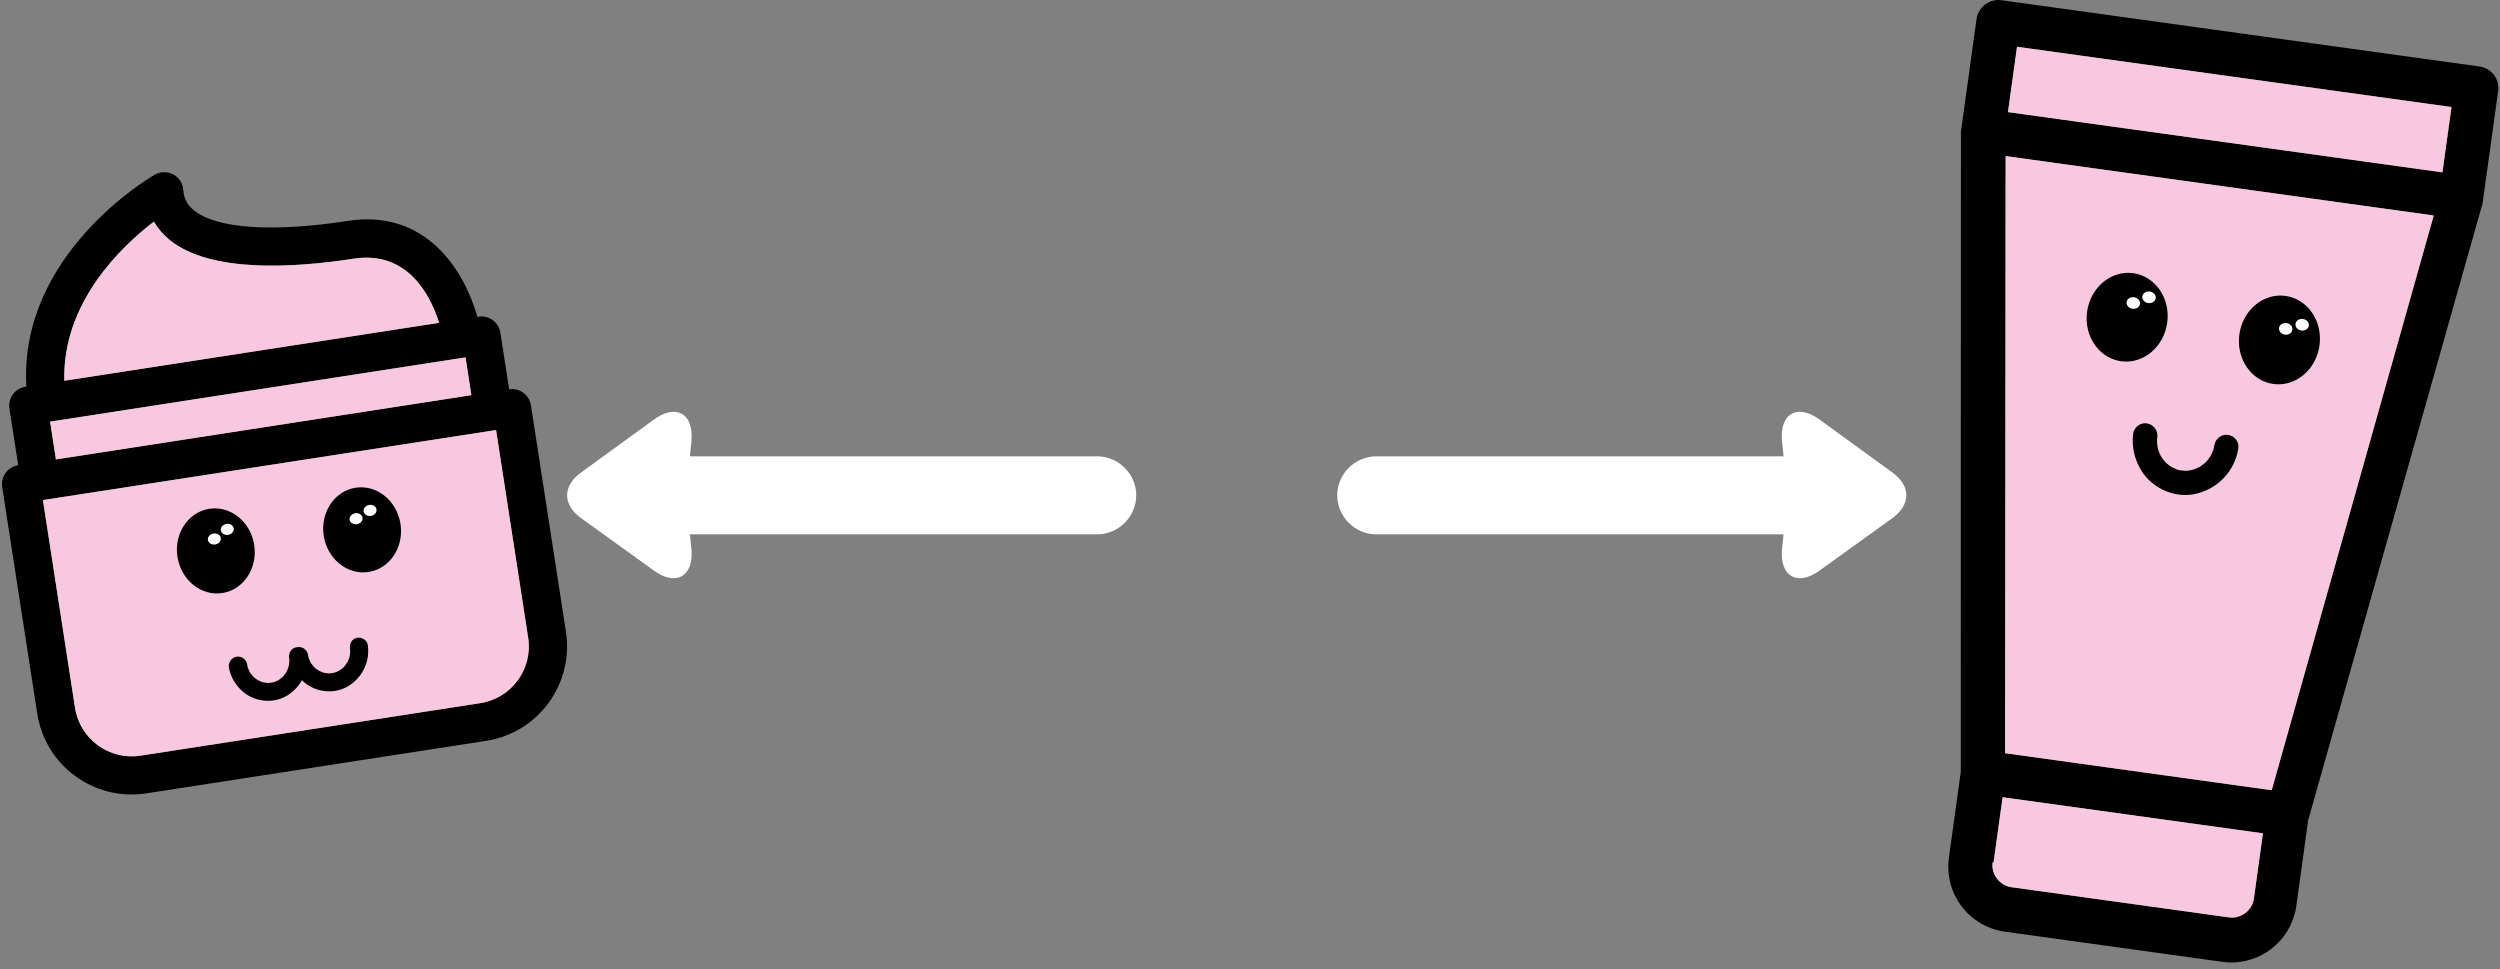 <svg xmlns="http://www.w3.org/2000/svg" fill="none" viewBox="0 0 356 138" height="138" width="356">
<rect x="0" y="0" width="356" height="138" fill="#808080" stroke="none"/>
<g clip-path="url(#clip0_1235_9589)">
<path fill="white" d="M253.76 62.831L253.98 64.981H195.98C192.94 64.981 190.42 67.501 190.42 70.531C190.42 73.571 192.94 76.091 195.98 76.091H253.98L253.76 78.161C253.39 82.091 255.98 83.571 259.17 81.201L269.46 73.791C272.13 71.861 272.13 69.201 269.46 67.271L259.17 59.791C255.98 57.421 253.39 58.831 253.76 62.831Z"></path>
<path fill="white" d="M98.46 62.831L98.24 64.981H156.24C159.28 64.981 161.8 67.501 161.8 70.531C161.8 73.571 159.28 76.091 156.24 76.091H98.24L98.46 78.161C98.83 82.091 96.24 83.571 93.05 81.201L82.76 73.791C80.09 71.861 80.09 69.201 82.76 67.271L93.05 59.791C96.23 57.421 98.83 58.831 98.46 62.831Z"></path>
<path fill="black" d="M2.592 66.247L1.342 58.177C1.112 56.687 2.132 55.297 3.612 55.077L3.752 55.057C2.682 36.277 21.202 25.357 22.032 24.877C22.842 24.417 23.842 24.397 24.672 24.837C25.502 25.277 26.042 26.117 26.102 27.047C26.182 28.277 26.672 29.207 27.642 29.977C30.882 32.567 38.852 33.107 49.522 31.457C60.682 29.727 66.122 38.537 67.982 45.127L68.152 45.097C69.632 44.867 71.032 45.887 71.252 47.367L72.502 55.437C73.982 55.207 75.382 56.227 75.602 57.707L80.592 89.977C81.742 97.387 76.642 104.357 69.222 105.497L20.822 112.977C13.412 114.127 6.442 109.027 5.302 101.607L0.312 69.347C0.082 67.867 1.102 66.477 2.592 66.247ZM50.352 36.837C41.612 38.187 29.992 38.827 24.232 34.227C23.272 33.457 22.492 32.557 21.912 31.557C17.332 35.057 8.852 43.087 9.162 54.217L62.532 45.967C61.322 42.127 58.092 35.637 50.352 36.837ZM66.292 50.887L7.132 60.037L7.962 65.417L67.122 56.267L66.292 50.887ZM10.682 100.787C11.372 105.237 15.552 108.297 19.992 107.607L68.392 100.127C72.842 99.437 75.902 95.257 75.212 90.817L70.642 61.237L6.112 71.207L10.682 100.787Z"></path>
<path fill="black" d="M279.272 18.458C279.292 18.328 279.292 18.328 279.312 18.198L281.462 2.698C281.692 1.018 283.312 -0.202 284.992 0.028L353.062 9.468C354.872 9.718 355.962 11.318 355.732 12.998L353.582 28.498C353.562 28.628 353.562 28.628 353.542 28.758C353.522 28.888 353.522 28.888 353.502 29.018L328.682 116.808L327.002 128.948C326.282 134.118 321.582 137.678 316.412 136.958L285.542 132.678C280.372 131.958 276.812 127.258 277.532 122.088L279.212 109.948L279.232 18.718C279.262 18.578 279.262 18.578 279.272 18.458ZM286.422 126.338L317.422 130.638C319.102 130.868 320.722 129.648 320.952 127.968L322.242 118.668L285.172 113.528L283.882 122.828L283.752 122.808C283.522 124.488 284.742 126.108 286.422 126.338ZM285.522 107.258L323.492 112.528L346.562 30.688L285.602 22.228L285.522 107.258ZM285.942 15.958L347.812 24.538L349.102 15.238L287.232 6.658L285.942 15.958Z"></path>
<path fill="#F7C8DF" d="M286.421 126.337L317.421 130.637C319.101 130.867 320.721 129.647 320.951 127.967L322.241 118.667L285.171 113.527L283.881 122.827L283.751 122.807C283.521 124.487 284.741 126.107 286.421 126.337Z"></path>
<path fill="#F7C8DF" d="M285.521 107.257L323.491 112.527L346.561 30.687L285.602 22.227L285.521 107.257Z"></path>
<path fill="#F7C8DF" d="M287.22 6.664L285.93 15.965L347.796 24.547L349.087 15.246L287.22 6.664Z"></path>
<path fill="#F7C8DF" d="M50.351 36.839C41.611 38.189 29.991 38.829 24.231 34.229C23.271 33.459 22.491 32.559 21.911 31.559C17.331 35.059 8.851 43.089 9.161 54.219L62.531 45.969C61.321 42.129 58.091 35.639 50.351 36.839Z"></path>
<path fill="#F7C8DF" d="M66.293 50.891L7.133 60.041L7.963 65.421L67.123 56.271L66.293 50.891Z"></path>
<path fill="#F7C8DF" d="M10.681 100.788C11.371 105.238 15.551 108.298 19.991 107.608L68.391 100.128C72.841 99.438 75.901 95.258 75.211 90.818L70.641 61.238L6.111 71.208L10.681 100.788Z"></path>
<path fill="black" d="M52.492 81.45C55.511 80.983 57.542 77.919 57.03 74.606C56.518 71.293 53.656 68.985 50.637 69.452C47.619 69.919 45.587 72.983 46.099 76.296C46.612 79.609 49.474 81.916 52.492 81.45Z"></path>
<path fill="black" d="M31.662 84.45C34.681 83.983 36.712 80.919 36.2 77.606C35.688 74.293 32.825 71.985 29.807 72.452C26.789 72.919 24.757 75.983 25.269 79.296C25.782 82.609 28.644 84.916 31.662 84.45Z"></path>
<path fill="black" d="M43.953 93.549C43.953 93.509 43.993 93.559 43.983 93.659C43.983 93.649 43.983 93.649 43.973 93.639C43.973 93.609 43.963 93.579 43.953 93.549Z"></path>
<path fill="black" d="M35.242 94.897C35.242 94.857 35.282 94.907 35.272 95.007C35.272 94.997 35.272 94.997 35.262 94.987C35.262 94.957 35.252 94.927 35.242 94.897Z"></path>
<path fill="black" d="M33.712 93.508C34.412 93.428 35.062 93.868 35.182 94.588C35.202 94.688 35.222 94.798 35.242 94.898C35.242 94.908 35.242 94.928 35.252 94.968C35.252 94.978 35.262 94.988 35.262 94.998C35.262 95.008 35.272 95.028 35.272 95.038C35.272 95.028 35.272 95.018 35.272 95.018C35.342 95.198 35.402 95.378 35.492 95.548C35.532 95.628 35.572 95.698 35.612 95.778C35.632 95.808 35.652 95.838 35.672 95.868C35.802 96.048 35.932 96.208 36.082 96.368C36.102 96.388 36.112 96.398 36.122 96.408C36.202 96.468 36.272 96.538 36.352 96.598C36.422 96.648 36.492 96.698 36.562 96.748C36.612 96.778 36.662 96.808 36.702 96.838C36.722 96.848 36.762 96.888 36.782 96.898C36.772 96.888 36.762 96.888 36.742 96.858C36.622 96.748 36.722 96.848 36.782 96.878C36.822 96.898 36.862 96.918 36.892 96.938C36.982 96.978 37.072 97.018 37.162 97.058C37.252 97.098 37.352 97.128 37.442 97.158C37.462 97.168 37.492 97.168 37.512 97.178C37.522 97.178 37.522 97.178 37.522 97.178C37.702 97.208 37.892 97.238 38.072 97.248C38.132 97.248 38.192 97.248 38.242 97.258C38.262 97.258 38.272 97.258 38.282 97.258C38.362 97.248 38.442 97.238 38.462 97.238C38.492 97.238 38.832 97.168 38.982 97.138C39.022 97.128 39.052 97.118 39.092 97.098C39.182 97.068 39.272 97.028 39.372 96.988C39.462 96.948 39.552 96.898 39.642 96.858C39.662 96.848 39.662 96.848 39.682 96.838C39.852 96.718 40.022 96.588 40.182 96.448C40.232 96.398 40.382 96.308 40.392 96.238C40.392 96.228 40.222 96.438 40.312 96.318C40.342 96.268 40.382 96.228 40.422 96.188C40.552 96.038 40.662 95.868 40.772 95.698C40.782 95.678 40.792 95.668 40.802 95.658C40.812 95.648 40.812 95.638 40.822 95.608C40.872 95.508 40.922 95.398 40.962 95.298C41.002 95.188 41.042 95.078 41.082 94.968C41.092 94.938 41.102 94.898 41.112 94.858C41.152 94.628 41.192 94.398 41.202 94.158C41.202 94.118 41.202 94.078 41.202 94.038C41.192 93.908 41.182 93.768 41.162 93.638C41.072 92.968 41.532 92.248 42.242 92.168C42.262 92.168 42.282 92.168 42.292 92.168C42.322 92.158 42.352 92.148 42.382 92.148C43.082 92.068 43.732 92.508 43.852 93.228C43.872 93.328 43.892 93.438 43.912 93.538C43.912 93.548 43.912 93.568 43.922 93.608C43.922 93.618 43.932 93.628 43.932 93.638C43.932 93.648 43.942 93.668 43.942 93.678C43.942 93.668 43.942 93.658 43.942 93.658C44.012 93.838 44.072 94.018 44.162 94.188C44.202 94.268 44.242 94.338 44.282 94.418C44.302 94.448 44.322 94.478 44.342 94.508C44.472 94.688 44.602 94.848 44.752 95.008C44.772 95.028 44.782 95.038 44.792 95.048C44.872 95.108 44.942 95.178 45.022 95.238C45.092 95.288 45.162 95.338 45.232 95.388C45.282 95.418 45.332 95.448 45.372 95.478C45.392 95.488 45.432 95.528 45.452 95.538C45.442 95.528 45.432 95.528 45.412 95.498C45.292 95.388 45.392 95.488 45.452 95.518C45.492 95.538 45.532 95.558 45.562 95.578C45.652 95.618 45.742 95.658 45.832 95.698C45.922 95.738 46.022 95.768 46.112 95.798C46.132 95.808 46.162 95.808 46.182 95.818C46.192 95.818 46.192 95.818 46.192 95.818C46.372 95.848 46.562 95.878 46.742 95.888C46.802 95.888 46.862 95.888 46.912 95.898C46.932 95.898 46.942 95.898 46.952 95.898C47.032 95.888 47.112 95.878 47.132 95.878C47.162 95.878 47.502 95.808 47.652 95.778C47.692 95.768 47.722 95.758 47.762 95.738C47.852 95.708 47.942 95.668 48.042 95.628C48.132 95.588 48.222 95.538 48.312 95.498C48.332 95.488 48.332 95.488 48.352 95.478C48.522 95.358 48.692 95.228 48.852 95.088C48.902 95.038 49.052 94.948 49.062 94.878C49.062 94.868 48.892 95.078 48.982 94.958C49.012 94.908 49.052 94.868 49.092 94.828C49.222 94.678 49.332 94.508 49.442 94.338C49.452 94.318 49.462 94.308 49.472 94.298C49.482 94.288 49.482 94.278 49.492 94.248C49.542 94.148 49.592 94.038 49.632 93.938C49.672 93.828 49.712 93.718 49.752 93.608C49.762 93.578 49.772 93.538 49.782 93.498C49.822 93.268 49.862 93.038 49.872 92.798C49.872 92.758 49.872 92.718 49.872 92.678C49.862 92.548 49.852 92.408 49.832 92.278C49.742 91.608 50.202 90.888 50.912 90.808C51.592 90.738 52.282 91.168 52.382 91.888C52.702 94.268 51.552 96.578 49.482 97.768C47.522 98.898 44.892 98.578 43.222 97.078C43.142 97.008 43.072 96.928 42.992 96.858C42.482 97.778 41.722 98.568 40.772 99.118C38.812 100.248 36.182 99.928 34.512 98.428C33.482 97.498 32.802 96.328 32.572 94.958C32.522 94.308 33.022 93.578 33.712 93.508ZM47.762 95.788C47.792 95.778 47.812 95.778 47.812 95.778C47.802 95.778 47.782 95.778 47.762 95.788ZM47.012 95.918C46.962 95.918 46.862 95.908 46.862 95.918C46.872 95.928 46.942 95.928 47.012 95.918ZM39.052 97.138C39.082 97.128 39.102 97.128 39.102 97.128C39.092 97.118 39.072 97.128 39.052 97.138ZM38.302 97.268C38.252 97.268 38.152 97.258 38.152 97.268C38.162 97.278 38.232 97.268 38.302 97.268Z"></path>
<path fill="white" d="M52.815 73.462C53.322 73.384 53.68 72.971 53.613 72.54C53.547 72.108 53.081 71.822 52.573 71.901C52.066 71.979 51.708 72.392 51.775 72.824C51.842 73.255 52.307 73.541 52.815 73.462Z"></path>
<path fill="white" d="M50.825 74.642C51.332 74.564 51.69 74.15 51.623 73.719C51.556 73.288 51.091 73.002 50.583 73.081C50.076 73.159 49.718 73.572 49.785 74.003C49.851 74.435 50.317 74.721 50.825 74.642Z"></path>
<path fill="white" d="M32.485 76.162C32.992 76.083 33.35 75.67 33.283 75.239C33.217 74.808 32.751 74.522 32.243 74.6C31.736 74.679 31.378 75.092 31.445 75.523C31.512 75.954 31.977 76.24 32.485 76.162Z"></path>
<path fill="white" d="M30.645 77.533C31.152 77.454 31.51 77.041 31.443 76.61C31.377 76.179 30.911 75.893 30.404 75.971C29.896 76.05 29.538 76.463 29.605 76.894C29.672 77.325 30.137 77.611 30.645 77.533Z"></path>
<path fill="black" d="M330.296 49.2C330.776 45.737 328.611 42.575 325.46 42.138C322.309 41.701 319.366 44.154 318.885 47.617C318.405 51.08 320.57 54.241 323.721 54.678C326.872 55.115 329.816 52.662 330.296 49.2Z"></path>
<path fill="black" d="M308.612 45.961C309.093 42.499 306.928 39.337 303.777 38.9C300.626 38.463 297.682 40.916 297.202 44.379C296.721 47.841 298.886 51.003 302.037 51.44C305.188 51.877 308.132 49.424 308.612 45.961Z"></path>
<path fill="black" d="M318.741 63.85C318.241 67.05 315.861 69.57 312.721 70.31C309.761 71.01 306.491 69.58 304.921 67C303.951 65.41 303.531 63.63 303.761 61.77C303.871 60.87 304.801 60.12 305.721 60.29C306.661 60.46 307.321 61.28 307.201 62.25C307.181 62.39 307.171 62.54 307.161 62.68C307.161 62.73 307.171 62.82 307.151 62.86C307.231 62.67 307.141 62.56 307.151 62.76C307.161 63.04 307.191 63.32 307.231 63.6C307.251 63.74 307.291 63.87 307.311 64.01C307.361 64.24 307.211 63.7 307.291 63.92C307.311 63.97 307.331 64.03 307.341 64.09C307.431 64.37 307.551 64.64 307.681 64.9C307.861 65.25 307.551 64.72 307.721 64.97C307.801 65.08 307.871 65.2 307.941 65.31C308.011 65.4 308.081 65.5 308.151 65.58C308.201 65.64 308.251 65.7 308.301 65.76C308.351 65.82 308.451 66.01 308.341 65.81C308.231 65.62 308.321 65.79 308.391 65.85C308.431 65.89 308.471 65.93 308.521 65.97C308.621 66.06 308.721 66.14 308.831 66.23C308.941 66.31 309.041 66.39 309.161 66.46C309.211 66.49 309.261 66.52 309.301 66.55C309.471 66.67 308.971 66.39 309.261 66.52C309.491 66.63 309.711 66.74 309.941 66.83C310.011 66.86 310.091 66.88 310.161 66.91C310.351 66.99 309.991 66.85 309.991 66.87C309.991 66.91 310.391 66.96 310.451 66.97C310.511 66.98 311.261 67.06 311.261 67.05C311.261 67.03 310.891 67.07 311.081 67.05C311.161 67.04 311.231 67.04 311.311 67.04C311.441 67.03 311.581 67.02 311.711 67C311.841 66.98 311.971 66.95 312.101 66.93C312.521 66.85 311.871 67.02 312.161 66.92C312.431 66.83 312.701 66.73 312.961 66.61C313.051 66.57 313.271 66.51 313.321 66.43C313.331 66.42 313.021 66.62 313.181 66.51C313.241 66.46 313.311 66.43 313.371 66.39C313.591 66.24 313.801 66.07 314.011 65.9C314.321 65.64 313.831 66.1 314.111 65.81C314.221 65.7 314.321 65.58 314.411 65.46C314.511 65.34 314.601 65.21 314.691 65.08C314.731 65.02 314.771 64.95 314.821 64.88C314.951 64.69 314.671 65.17 314.771 64.96C314.911 64.67 315.051 64.39 315.161 64.09C315.181 64.03 315.201 63.98 315.221 63.92C315.351 63.54 315.171 64.19 315.211 63.96C315.251 63.78 315.291 63.59 315.321 63.41C315.461 62.51 316.341 61.76 317.281 61.93C318.171 62.06 318.891 62.89 318.741 63.85Z"></path>
<path fill="white" d="M328.781 46.375C328.844 45.921 328.47 45.494 327.945 45.421C327.419 45.348 326.943 45.657 326.88 46.111C326.817 46.566 327.191 46.993 327.717 47.066C328.242 47.138 328.718 46.829 328.781 46.375Z"></path>
<path fill="white" d="M326.438 46.965C326.501 46.511 326.126 46.084 325.601 46.011C325.076 45.938 324.599 46.247 324.536 46.701C324.473 47.155 324.848 47.583 325.373 47.655C325.898 47.728 326.375 47.419 326.438 46.965Z"></path>
<path fill="white" d="M306.973 42.465C307.036 42.011 306.661 41.584 306.136 41.511C305.611 41.438 305.134 41.747 305.071 42.201C305.008 42.655 305.383 43.083 305.908 43.155C306.433 43.228 306.91 42.919 306.973 42.465Z"></path>
<path fill="white" d="M304.731 43.278C304.794 42.824 304.419 42.397 303.894 42.324C303.369 42.251 302.892 42.56 302.829 43.014C302.766 43.468 303.141 43.895 303.666 43.968C304.191 44.041 304.668 43.732 304.731 43.278Z"></path>
</g>
<defs>
<clipPath id="clip0_1235_9589">
<rect transform="translate(0.281)" fill="white" height="137.05" width="355.48"></rect>
</clipPath>
</defs>
</svg>
